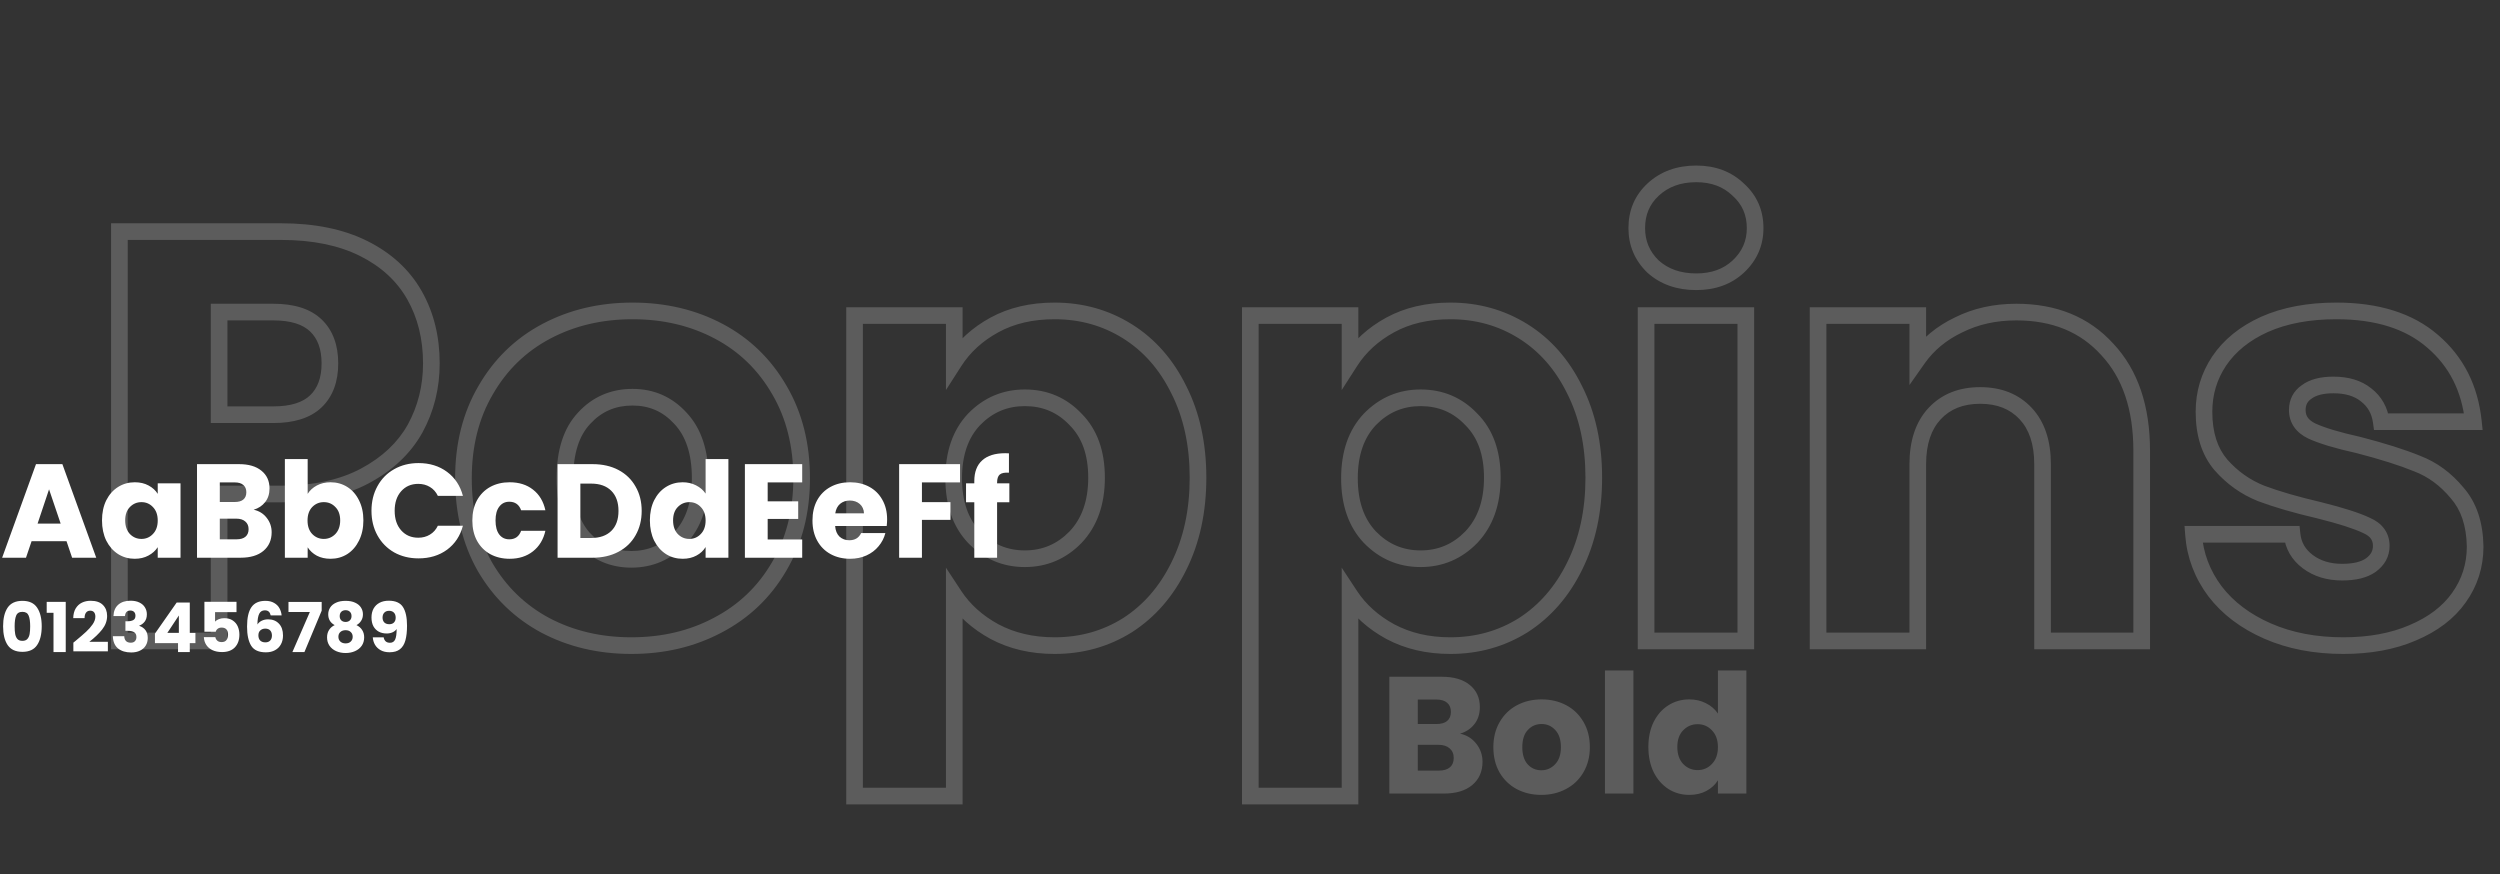 <svg xmlns="http://www.w3.org/2000/svg" width="901" height="315" viewBox="0 0 901 315" fill="none"><rect x="0" y="0" width="901" height="315" fill="#333333" stroke="none"/><path opacity="0.2" d="M149.578 154.503L152.196 155.969L152.202 155.958L152.208 155.947L149.578 154.503ZM131.505 171.526L130.091 168.88L130.091 168.88L131.505 171.526ZM78.966 178.041V175.041H75.966V178.041H78.966ZM78.966 231V234H81.966V231H78.966ZM43.03 231H40.03V234H43.03V231ZM43.03 83.471V80.471H40.03V83.471H43.03ZM131.085 89.565L132.426 86.882L132.426 86.882L131.085 89.565ZM149.368 106.378L146.76 107.861L149.368 106.378ZM78.966 112.472V109.472H75.966V112.472H78.966ZM78.966 149.46H75.966V152.46H78.966V149.46ZM152.463 130.966C152.463 139.033 150.617 146.378 146.949 153.06L152.208 155.947C156.386 148.338 158.463 139.992 158.463 130.966H152.463ZM146.961 153.038C143.358 159.472 137.788 164.766 130.091 168.88L132.919 174.172C141.474 169.599 147.953 163.545 152.196 155.969L146.961 153.038ZM130.091 168.88C122.513 172.93 112.945 175.041 101.243 175.041V181.041C113.638 181.041 124.245 178.808 132.919 174.172L130.091 168.88ZM101.243 175.041H78.966V181.041H101.243V175.041ZM75.966 178.041V231H81.966V178.041H75.966ZM78.966 228H43.03V234H78.966V228ZM46.03 231V83.471H40.03V231H46.03ZM43.03 86.471H101.243V80.471H43.03V86.471ZM101.243 86.471C112.679 86.471 122.138 88.446 129.743 92.249L132.426 86.882C123.779 82.559 113.344 80.471 101.243 80.471V86.471ZM129.743 92.249C137.396 96.075 143.022 101.286 146.76 107.861L151.976 104.895C147.589 97.179 141.026 91.182 132.426 86.882L129.743 92.249ZM146.76 107.861C150.536 114.5 152.463 122.173 152.463 130.966H158.463C158.463 121.265 156.327 112.546 151.976 104.895L146.76 107.861ZM98.511 152.46C105.787 152.46 111.791 150.757 115.928 146.792L111.776 142.46C109.188 144.94 104.965 146.46 98.511 146.46V152.46ZM115.928 146.792C120.027 142.863 121.896 137.44 121.896 130.966H115.896C115.896 136.261 114.402 139.944 111.776 142.46L115.928 146.792ZM121.896 130.966C121.896 124.492 120.027 119.069 115.928 115.14L111.776 119.472C114.402 121.988 115.896 125.671 115.896 130.966H121.896ZM115.928 115.14C111.791 111.175 105.787 109.472 98.511 109.472V115.472C104.965 115.472 109.188 116.992 111.776 119.472L115.928 115.14ZM98.511 109.472H78.966V115.472H98.511V109.472ZM75.966 112.472V149.46H81.966V112.472H75.966ZM78.966 152.46H98.511V146.46H78.966V152.46ZM196.448 225.326L195.026 227.967L195.034 227.972L195.043 227.976L196.448 225.326ZM174.802 204.31L172.195 205.794L172.203 205.809L172.212 205.824L174.802 204.31ZM175.012 140.633L177.602 142.147L177.607 142.139L177.612 142.13L175.012 140.633ZM196.868 119.407L198.274 122.058L198.274 122.058L196.868 119.407ZM259.074 119.407L257.669 122.058L257.669 122.058L259.074 119.407ZM280.931 140.633L278.331 142.13L278.336 142.139L278.341 142.147L280.931 140.633ZM280.72 204.31L278.138 202.784L278.131 202.796L280.72 204.31ZM258.654 225.326L257.265 222.667L257.257 222.671L257.249 222.675L258.654 225.326ZM244.994 194.013L242.843 191.921L242.828 191.937L242.813 191.953L244.994 194.013ZM245.204 150.721L242.993 152.748L243.008 152.764L243.023 152.78L245.204 150.721ZM210.528 150.721L212.711 152.779L212.726 152.763L212.74 152.748L210.528 150.721ZM210.318 194.013L208.076 196.006L208.091 196.023L208.107 196.04L210.318 194.013ZM227.551 229.681C216.504 229.681 206.626 227.328 197.854 222.675L195.043 227.976C204.764 233.131 215.621 235.681 227.551 235.681V229.681ZM197.87 222.684C189.259 218.048 182.443 211.437 177.392 202.796L172.212 205.824C177.809 215.397 185.424 222.797 195.026 227.967L197.87 222.684ZM177.409 202.826C172.522 194.241 170.026 184.121 170.026 172.367H164.026C164.026 184.99 166.714 196.166 172.195 205.794L177.409 202.826ZM170.026 172.367C170.026 160.773 172.583 150.732 177.602 142.147L172.422 139.119C166.793 148.747 164.026 159.863 164.026 172.367H170.026ZM177.612 142.13C182.66 133.362 189.536 126.692 198.274 122.058L195.463 116.757C185.707 121.931 178.012 129.41 172.412 139.136L177.612 142.13ZM198.274 122.058C207.047 117.406 216.924 115.052 227.971 115.052V109.052C216.042 109.052 205.184 111.602 195.463 116.757L198.274 122.058ZM227.971 115.052C239.019 115.052 248.896 117.406 257.669 122.058L260.48 116.757C250.759 111.602 239.901 109.052 227.971 109.052V115.052ZM257.669 122.058C266.407 126.692 273.283 133.362 278.331 142.13L283.53 139.136C277.931 129.41 270.236 121.931 260.48 116.757L257.669 122.058ZM278.341 142.147C283.36 150.732 285.916 160.773 285.916 172.367H291.916C291.916 159.863 289.149 148.747 283.52 139.119L278.341 142.147ZM285.916 172.367C285.916 183.946 283.296 194.054 278.138 202.784L283.303 205.836C289.073 196.073 291.916 184.885 291.916 172.367H285.916ZM278.131 202.796C273.092 211.414 266.154 218.023 257.265 222.667L260.043 227.985C269.928 222.821 277.701 215.42 283.31 205.824L278.131 202.796ZM257.249 222.675C248.476 227.328 238.598 229.681 227.551 229.681V235.681C239.481 235.681 250.339 233.131 260.06 227.976L257.249 222.675ZM227.551 204.578C235.251 204.578 241.852 201.709 247.175 196.073L242.813 191.953C238.609 196.404 233.581 198.578 227.551 198.578V204.578ZM247.145 196.104C252.755 190.333 255.349 182.266 255.349 172.367H249.349C249.349 181.241 247.04 187.605 242.843 191.921L247.145 196.104ZM255.349 172.367C255.349 162.489 252.837 154.434 247.385 148.661L243.023 152.78C247.098 157.095 249.349 163.47 249.349 172.367H255.349ZM247.416 148.693C242.222 143.027 235.674 140.155 227.971 140.155V146.155C233.999 146.155 238.94 148.326 242.993 152.748L247.416 148.693ZM227.971 140.155C220.148 140.155 213.524 143.013 208.317 148.693L212.74 152.748C216.78 148.341 221.784 146.155 227.971 146.155V140.155ZM208.346 148.663C203.014 154.317 200.593 162.392 200.593 172.367H206.593C206.593 163.288 208.796 156.931 212.711 152.779L208.346 148.663ZM200.593 172.367C200.593 182.201 202.943 190.231 208.076 196.006L212.561 192.02C208.727 187.707 206.593 181.306 206.593 172.367H200.593ZM208.107 196.04C213.301 201.706 219.848 204.578 227.551 204.578V198.578C221.524 198.578 216.583 196.407 212.53 191.985L208.107 196.04ZM343.918 130.336H340.918V140.575L346.444 131.955L343.918 130.336ZM358.419 117.096L356.982 114.462L356.982 114.462L358.419 117.096ZM406.334 119.407L404.744 121.951L404.744 121.951L406.334 119.407ZM424.828 140.423L422.136 141.748L422.145 141.765L422.153 141.781L424.828 140.423ZM424.828 204.1L422.145 202.758L422.141 202.767L422.136 202.775L424.828 204.1ZM406.334 225.326L407.924 227.87L407.941 227.86L407.957 227.849L406.334 225.326ZM358.419 227.638L356.982 230.271L356.995 230.278L357.007 230.285L358.419 227.638ZM343.918 214.608L346.424 212.959L340.918 204.59V214.608H343.918ZM343.918 286.901V289.901H346.918V286.901H343.918ZM307.982 286.901H304.982V289.901H307.982V286.901ZM307.982 113.733V110.733H304.982V113.733H307.982ZM343.918 113.733H346.918V110.733H343.918V113.733ZM387.63 151.141L385.451 153.203L385.48 153.233L385.509 153.262L387.63 151.141ZM351.063 151.141L348.913 149.049L348.899 149.064L348.884 149.079L351.063 151.141ZM351.063 193.592L348.884 195.654L348.899 195.669L348.913 195.684L351.063 193.592ZM387.63 193.592L389.781 195.684L389.795 195.67L389.808 195.656L387.63 193.592ZM346.444 131.955C349.652 126.949 354.096 122.871 359.855 119.729L356.982 114.462C350.412 118.046 345.189 122.794 341.392 128.717L346.444 131.955ZM359.855 119.729C365.507 116.647 372.212 115.052 380.065 115.052V109.052C371.386 109.052 363.66 110.82 356.982 114.462L359.855 119.729ZM380.065 115.052C389.196 115.052 397.397 117.36 404.744 121.951L407.924 116.863C399.58 111.648 390.268 109.052 380.065 109.052V115.052ZM404.744 121.951C412.071 126.531 417.875 133.092 422.136 141.748L427.52 139.098C422.814 129.541 416.289 122.091 407.924 116.863L404.744 121.951ZM422.153 141.781C426.528 150.398 428.763 160.495 428.763 172.156H434.763C434.763 159.72 432.375 148.662 427.503 139.065L422.153 141.781ZM428.763 172.156C428.763 183.817 426.528 193.992 422.145 202.758L427.511 205.442C432.375 195.715 434.763 184.594 434.763 172.156H428.763ZM422.136 202.775C417.872 211.437 412.059 218.079 404.712 222.802L407.957 227.849C416.301 222.485 422.817 214.976 427.52 205.425L422.136 202.775ZM404.744 222.782C397.397 227.374 389.196 229.681 380.065 229.681V235.681C390.268 235.681 399.58 233.085 407.924 227.87L404.744 222.782ZM380.065 229.681C372.363 229.681 365.644 228.091 359.831 224.99L357.007 230.285C363.803 233.909 371.515 235.681 380.065 235.681V229.681ZM359.855 225.004C354.078 221.852 349.63 217.831 346.424 212.959L341.412 216.257C345.212 222.032 350.431 226.698 356.982 230.271L359.855 225.004ZM340.918 214.608V286.901H346.918V214.608H340.918ZM343.918 283.901H307.982V289.901H343.918V283.901ZM310.982 286.901V113.733H304.982V286.901H310.982ZM307.982 116.733H343.918V110.733H307.982V116.733ZM340.918 113.733V130.336H346.918V113.733H340.918ZM398.196 172.156C398.196 162.61 395.494 154.762 389.752 149.02L385.509 153.262C389.854 157.607 392.196 163.77 392.196 172.156H398.196ZM389.81 149.079C384.326 143.282 377.437 140.365 369.347 140.365V146.365C375.827 146.365 381.127 148.632 385.451 153.203L389.81 149.079ZM369.347 140.365C361.381 140.365 354.514 143.293 348.913 149.049L353.214 153.233C357.7 148.622 363.023 146.365 369.347 146.365V140.365ZM348.884 149.079C343.327 154.954 340.708 162.839 340.708 172.367H346.708C346.708 163.961 348.992 157.696 353.243 153.203L348.884 149.079ZM340.708 172.367C340.708 181.894 343.327 189.78 348.884 195.654L353.243 191.531C348.992 187.037 346.708 180.772 346.708 172.367H340.708ZM348.913 195.684C354.514 201.441 361.381 204.368 369.347 204.368V198.368C363.023 198.368 357.7 196.112 353.214 191.5L348.913 195.684ZM369.347 204.368C377.313 204.368 384.18 201.441 389.781 195.684L385.48 191.5C380.994 196.112 375.671 198.368 369.347 198.368V204.368ZM389.808 195.656C395.492 189.656 398.196 181.71 398.196 172.156H392.196C392.196 180.536 389.856 186.881 385.453 191.529L389.808 195.656ZM486.553 130.336H483.553V140.575L489.079 131.955L486.553 130.336ZM501.054 117.096L499.617 114.462L499.617 114.462L501.054 117.096ZM548.969 119.407L547.379 121.951L547.379 121.951L548.969 119.407ZM567.463 140.423L564.771 141.748L564.779 141.765L564.788 141.781L567.463 140.423ZM567.463 204.1L564.78 202.758L564.775 202.767L564.771 202.775L567.463 204.1ZM548.969 225.326L550.559 227.87L550.575 227.86L550.591 227.849L548.969 225.326ZM501.054 227.638L499.617 230.271L499.629 230.278L499.642 230.285L501.054 227.638ZM486.553 214.608L489.059 212.959L483.553 204.59V214.608H486.553ZM486.553 286.901V289.901H489.553V286.901H486.553ZM450.616 286.901H447.616V289.901H450.616V286.901ZM450.616 113.733V110.733H447.616V113.733H450.616ZM486.553 113.733H489.553V110.733H486.553V113.733ZM530.265 151.141L528.086 153.203L528.115 153.233L528.144 153.262L530.265 151.141ZM493.698 151.141L491.548 149.049L491.533 149.064L491.519 149.079L493.698 151.141ZM493.698 193.592L491.519 195.654L491.533 195.669L491.548 195.684L493.698 193.592ZM530.265 193.592L532.415 195.684L532.429 195.67L532.443 195.656L530.265 193.592ZM489.079 131.955C492.287 126.949 496.731 122.871 502.49 119.729L499.617 114.462C493.047 118.046 487.824 122.794 484.027 128.717L489.079 131.955ZM502.49 119.729C508.142 116.647 514.846 115.052 522.7 115.052V109.052C514.021 109.052 506.294 110.82 499.617 114.462L502.49 119.729ZM522.7 115.052C531.831 115.052 540.032 117.36 547.379 121.951L550.559 116.863C542.215 111.648 532.903 109.052 522.7 109.052V115.052ZM547.379 121.951C554.706 126.531 560.51 133.092 564.771 141.748L570.154 139.098C565.449 129.541 558.924 122.091 550.559 116.863L547.379 121.951ZM564.788 141.781C569.162 150.398 571.398 160.495 571.398 172.156H577.398C577.398 159.72 575.01 148.662 570.138 139.065L564.788 141.781ZM571.398 172.156C571.398 183.817 569.163 193.992 564.78 202.758L570.146 205.442C575.01 195.715 577.398 184.594 577.398 172.156H571.398ZM564.771 202.775C560.507 211.437 554.694 218.079 547.347 222.802L550.591 227.849C558.936 222.485 565.452 214.976 570.154 205.425L564.771 202.775ZM547.379 222.782C540.032 227.374 531.831 229.681 522.7 229.681V235.681C532.903 235.681 542.215 233.085 550.559 227.87L547.379 222.782ZM522.7 229.681C514.998 229.681 508.279 228.091 502.465 224.99L499.642 230.285C506.438 233.909 514.15 235.681 522.7 235.681V229.681ZM502.49 225.004C496.713 221.852 492.265 217.831 489.059 212.959L484.047 216.257C487.846 222.032 493.066 226.698 499.617 230.271L502.49 225.004ZM483.553 214.608V286.901H489.553V214.608H483.553ZM486.553 283.901H450.616V289.901H486.553V283.901ZM453.616 286.901V113.733H447.616V286.901H453.616ZM450.616 116.733H486.553V110.733H450.616V116.733ZM483.553 113.733V130.336H489.553V113.733H483.553ZM540.831 172.156C540.831 162.61 538.129 154.762 532.387 149.02L528.144 153.262C532.489 157.607 534.831 163.77 534.831 172.156H540.831ZM532.445 149.079C526.961 143.282 520.072 140.365 511.982 140.365V146.365C518.462 146.365 523.762 148.632 528.086 153.203L532.445 149.079ZM511.982 140.365C504.015 140.365 497.149 143.293 491.548 149.049L495.848 153.233C500.335 148.622 505.657 146.365 511.982 146.365V140.365ZM491.519 149.079C485.962 154.954 483.343 162.839 483.343 172.367H489.343C489.343 163.961 491.627 157.696 495.878 153.203L491.519 149.079ZM483.343 172.367C483.343 181.894 485.962 189.78 491.519 195.654L495.878 191.531C491.627 187.037 489.343 180.772 489.343 172.367H483.343ZM491.548 195.684C497.149 201.441 504.015 204.368 511.982 204.368V198.368C505.657 198.368 500.335 196.112 495.848 191.5L491.548 195.684ZM511.982 204.368C519.948 204.368 526.815 201.441 532.415 195.684L528.115 191.5C523.628 196.112 518.306 198.368 511.982 198.368V204.368ZM532.443 195.656C538.127 189.656 540.831 181.71 540.831 172.156H534.831C534.831 180.536 532.491 186.881 528.087 191.529L532.443 195.656ZM595.773 96.08L593.691 98.24L593.73 98.278L593.77 98.314L595.773 96.08ZM595.773 68.34L597.814 70.538L597.817 70.535L595.773 68.34ZM626.456 68.34L624.373 70.499L624.413 70.537L624.453 70.573L626.456 68.34ZM626.456 96.08L628.497 98.279L628.5 98.276L626.456 96.08ZM629.188 113.733H632.188V110.733H629.188V113.733ZM629.188 231V234H632.188V231H629.188ZM593.251 231H590.251V234H593.251V231ZM593.251 113.733V110.733H590.251V113.733H593.251ZM611.325 98.544C605.637 98.544 601.204 96.92 597.776 93.847L593.77 98.314C598.469 102.526 604.403 104.544 611.325 104.544V98.544ZM597.855 93.921C594.521 90.705 592.889 86.862 592.889 82.21H586.889C586.889 88.486 589.18 93.89 593.691 98.24L597.855 93.921ZM592.889 82.21C592.889 77.396 594.534 73.584 597.814 70.538L593.732 66.141C589.166 70.381 586.889 75.816 586.889 82.21H592.889ZM597.817 70.535C601.249 67.34 605.668 65.665 611.325 65.665V59.665C604.372 59.665 598.423 61.773 593.729 66.144L597.817 70.535ZM611.325 65.665C616.823 65.665 621.084 67.328 624.373 70.499L628.538 66.18C623.981 61.786 618.155 59.665 611.325 59.665V65.665ZM624.453 70.573C627.862 73.63 629.55 77.432 629.55 82.21H635.55C635.55 75.779 633.175 70.335 628.458 66.106L624.453 70.573ZM629.55 82.21C629.55 86.826 627.876 90.659 624.412 93.885L628.5 98.276C633.162 93.936 635.55 88.522 635.55 82.21H629.55ZM624.414 93.882C621.13 96.931 616.855 98.544 611.325 98.544V104.544C618.123 104.544 623.935 102.515 628.497 98.279L624.414 93.882ZM626.188 113.733V231H632.188V113.733H626.188ZM629.188 228H593.251V234H629.188V228ZM596.251 231V113.733H590.251V231H596.251ZM593.251 116.733H629.188V110.733H593.251V116.733ZM759.468 125.922L757.245 127.937L757.261 127.955L757.278 127.973L759.468 125.922ZM771.867 231V234H774.867V231H771.867ZM736.14 231H733.14V234H736.14V231ZM730.046 149.039L727.855 151.089L727.855 151.089L730.046 149.039ZM697.262 149.039L699.453 151.089L699.453 151.089L697.262 149.039ZM691.167 231V234H694.167V231H691.167ZM655.231 231H652.231V234H655.231V231ZM655.231 113.733V110.733H652.231V113.733H655.231ZM691.167 113.733H694.167V110.733H691.167V113.733ZM691.167 129.285H688.167V138.772L693.622 131.01L691.167 129.285ZM705.878 117.096L707.17 119.803L707.195 119.791L707.22 119.779L705.878 117.096ZM726.683 115.472C739.693 115.472 749.767 119.685 757.245 127.937L761.691 123.908C752.916 114.226 741.134 109.472 726.683 109.472V115.472ZM757.278 127.973C764.887 136.098 768.867 147.474 768.867 162.489H774.867C774.867 146.402 770.58 133.399 761.657 123.872L757.278 127.973ZM768.867 162.489V231H774.867V162.489H768.867ZM771.867 228H736.14V234H771.867V228ZM739.14 231V167.323H733.14V231H739.14ZM739.14 167.323C739.14 158.965 736.968 152.048 732.237 146.99L727.855 151.089C731.25 154.718 733.14 159.989 733.14 167.323H739.14ZM732.237 146.99C727.517 141.945 721.209 139.525 713.654 139.525V145.525C719.829 145.525 724.449 147.447 727.855 151.089L732.237 146.99ZM713.654 139.525C706.099 139.525 699.79 141.945 695.071 146.99L699.453 151.089C702.859 147.447 707.479 145.525 713.654 145.525V139.525ZM695.071 146.99C690.34 152.048 688.167 158.965 688.167 167.323H694.167C694.167 159.989 696.058 154.718 699.453 151.089L695.071 146.99ZM688.167 167.323V231H694.167V167.323H688.167ZM691.167 228H655.231V234H691.167V228ZM658.231 231V113.733H652.231V231H658.231ZM655.231 116.733H691.167V110.733H655.231V116.733ZM688.167 113.733V129.285H694.167V113.733H688.167ZM693.622 131.01C696.945 126.28 701.434 122.541 707.17 119.803L704.586 114.388C697.993 117.535 692.675 121.921 688.713 127.56L693.622 131.01ZM707.22 119.779C712.921 116.929 719.388 115.472 726.683 115.472V109.472C718.568 109.472 711.165 111.098 704.536 114.412L707.22 119.779ZM817.224 227.427L818.429 224.68L818.429 224.68L817.224 227.427ZM798.31 213.137L795.91 214.937L795.92 214.95L795.93 214.963L798.31 213.137ZM790.535 192.542V189.542H787.304L787.543 192.763L790.535 192.542ZM826.051 192.542L829.035 192.233L828.757 189.542H826.051V192.542ZM831.725 202.419L833.525 200.019L833.525 200.019L831.725 202.419ZM854.422 203.68L856.152 206.131L856.165 206.121L856.178 206.112L854.422 203.68ZM852.951 189.389L851.653 192.094L851.697 192.115L851.743 192.135L852.951 189.389ZM835.928 183.925L836.656 181.015L836.633 181.009L836.61 181.004L835.928 183.925ZM814.913 177.831L813.799 180.616L813.829 180.628L813.859 180.64L814.913 177.831ZM800.412 167.533L798.129 169.48L798.144 169.497L798.158 169.513L800.412 167.533ZM799.782 130.125L797.295 128.447L797.29 128.454L797.285 128.461L799.782 130.125ZM816.174 116.886L814.96 114.142L814.95 114.146L814.94 114.151L816.174 116.886ZM876.698 122.98L874.734 125.247L874.743 125.255L874.752 125.263L876.698 122.98ZM891.409 151.982V154.982H894.74L894.393 151.669L891.409 151.982ZM858.205 151.982L855.233 152.391L855.59 154.982H858.205V151.982ZM852.741 142.314L850.853 144.646L850.879 144.667L850.906 144.688L852.741 142.314ZM831.305 141.264L833.004 143.736L833.055 143.701L833.105 143.664L831.305 141.264ZM833.196 155.344L831.898 158.049L831.918 158.058L831.939 158.068L833.196 155.344ZM850.009 160.388L850.758 157.483L850.709 157.47L850.659 157.459L850.009 160.388ZM871.234 167.113L870.096 169.888L870.126 169.901L870.157 169.913L871.234 167.113ZM885.525 177.621L883.215 179.535L883.245 179.57L883.275 179.605L885.525 177.621ZM892.04 196.955H895.04V196.929L895.039 196.903L892.04 196.955ZM886.155 215.448L883.718 213.699L883.714 213.705L883.71 213.711L886.155 215.448ZM869.553 228.058L868.384 225.295L868.375 225.299L868.365 225.303L869.553 228.058ZM844.545 229.681C834.661 229.681 825.976 227.99 818.429 224.68L816.019 230.175C824.445 233.87 833.973 235.681 844.545 235.681V229.681ZM818.429 224.68C810.837 221.35 804.963 216.878 800.69 211.31L795.93 214.963C800.905 221.445 807.64 226.499 816.019 230.175L818.429 224.68ZM800.71 211.337C796.425 205.623 794.044 199.304 793.526 192.32L787.543 192.763C788.146 200.91 790.949 208.321 795.91 214.937L800.71 211.337ZM790.535 195.542H826.051V189.542H790.535V195.542ZM823.067 192.85C823.576 197.772 825.916 201.812 829.925 204.819L833.525 200.019C830.81 197.982 829.367 195.437 829.035 192.233L823.067 192.85ZM829.925 204.819C833.89 207.793 838.684 209.202 844.124 209.202V203.202C839.758 203.202 836.285 202.089 833.525 200.019L829.925 204.819ZM844.124 209.202C848.916 209.202 853.058 208.314 856.152 206.131L852.692 201.229C851.022 202.408 848.3 203.202 844.124 203.202V209.202ZM856.178 206.112C859.381 203.798 861.205 200.627 861.205 196.745H855.205C855.205 198.467 854.506 199.918 852.665 201.248L856.178 206.112ZM861.205 196.745C861.205 194.514 860.613 192.433 859.332 190.64C858.069 188.872 856.273 187.573 854.159 186.643L851.743 192.135C853.132 192.746 853.962 193.444 854.45 194.128C854.921 194.786 855.205 195.613 855.205 196.745H861.205ZM854.249 186.685C850.457 184.865 844.535 182.985 836.656 181.015L835.201 186.836C843.013 188.789 848.439 190.551 851.653 192.094L854.249 186.685ZM836.61 181.004C828.28 179.06 821.409 177.063 815.966 175.022L813.859 180.64C819.625 182.802 826.764 184.867 835.247 186.847L836.61 181.004ZM816.027 175.045C810.869 172.982 806.424 169.829 802.665 165.553L798.158 169.513C802.526 174.484 807.748 178.196 813.799 180.616L816.027 175.045ZM802.694 165.586C799.21 161.501 797.317 155.883 797.317 148.409H791.317C791.317 156.907 793.487 164.038 798.129 169.48L802.694 165.586ZM797.317 148.409C797.317 142.261 798.972 136.748 802.278 131.789L797.285 128.461C793.306 134.431 791.317 141.107 791.317 148.409H797.317ZM802.268 131.804C805.692 126.731 810.687 122.651 817.407 119.62L814.94 114.151C807.37 117.565 801.436 122.312 797.295 128.447L802.268 131.804ZM817.387 119.629C824.208 116.612 832.393 115.052 842.023 115.052V109.052C831.758 109.052 822.71 110.714 814.96 114.142L817.387 119.629ZM842.023 115.052C856.248 115.052 867.028 118.569 874.734 125.247L878.663 120.713C869.556 112.82 857.219 109.052 842.023 109.052V115.052ZM874.752 125.263C882.664 132.008 887.238 140.944 888.426 152.294L894.393 151.669C893.059 138.921 887.826 128.523 878.645 120.697L874.752 125.263ZM891.409 148.982H858.205V154.982H891.409V148.982ZM861.177 151.572C860.515 146.776 858.315 142.83 854.575 139.941L850.906 144.688C853.331 146.562 854.774 149.061 855.233 152.391L861.177 151.572ZM854.628 139.983C851.012 137.055 846.357 135.742 840.972 135.742V141.742C845.394 141.742 848.585 142.81 850.853 144.646L854.628 139.983ZM840.972 135.742C836.428 135.742 832.468 136.641 829.505 138.864L833.105 143.664C834.625 142.523 837.11 141.742 840.972 141.742V135.742ZM829.605 138.791C826.521 140.912 824.942 144.024 824.942 147.778H830.942C830.942 145.929 831.606 144.697 833.004 143.736L829.605 138.791ZM824.942 147.778C824.942 150.01 825.534 152.092 826.792 153.903C828.032 155.689 829.801 157.042 831.898 158.049L834.494 152.639C833.089 151.965 832.231 151.216 831.72 150.481C831.226 149.77 830.942 148.909 830.942 147.778H824.942ZM831.939 158.068C835.881 159.887 841.739 161.623 849.358 163.316L850.659 157.459C843.148 155.79 837.797 154.163 834.453 152.62L831.939 158.068ZM849.259 163.293C857.873 165.516 864.805 167.718 870.096 169.888L872.373 164.337C866.735 162.024 859.517 159.743 850.758 157.483L849.259 163.293ZM870.157 169.913C875.1 171.814 879.451 174.991 883.215 179.535L887.835 175.706C883.473 170.442 878.297 166.615 872.311 164.313L870.157 169.913ZM883.275 179.605C886.887 183.699 888.909 189.39 889.04 197.007L895.039 196.903C894.89 188.268 892.569 181.069 887.774 175.636L883.275 179.605ZM889.04 196.955C889.04 203.206 887.267 208.756 883.718 213.699L888.592 217.198C892.889 211.213 895.04 204.434 895.04 196.955H889.04ZM883.71 213.711C880.311 218.494 875.266 222.383 868.384 225.295L870.722 230.821C878.411 227.568 884.434 223.051 888.601 217.186L883.71 213.711ZM868.365 225.303C861.669 228.192 853.752 229.681 844.545 229.681V235.681C854.391 235.681 863.147 234.089 870.741 230.812L868.365 225.303Z" fill="white"></path><path opacity="0.2" d="M526.203 264.413C528.641 264.933 530.6 266.152 532.079 268.071C533.558 269.95 534.298 272.108 534.298 274.547C534.298 278.065 533.059 280.863 530.58 282.942C528.141 284.981 524.724 286 520.326 286H500.718V243.905H519.667C523.944 243.905 527.282 244.884 529.681 246.843C532.119 248.802 533.338 251.461 533.338 254.819C533.338 257.297 532.679 259.356 531.36 260.995C530.08 262.634 528.361 263.773 526.203 264.413ZM510.972 260.935H517.688C519.367 260.935 520.646 260.575 521.525 259.856C522.445 259.096 522.905 257.997 522.905 256.558C522.905 255.118 522.445 254.019 521.525 253.259C520.646 252.5 519.367 252.12 517.688 252.12H510.972V260.935ZM518.527 277.725C520.246 277.725 521.565 277.345 522.485 276.586C523.444 275.786 523.924 274.647 523.924 273.168C523.924 271.689 523.424 270.529 522.425 269.69C521.465 268.85 520.126 268.43 518.407 268.43H510.972V277.725H518.527ZM555.476 286.48C552.198 286.48 549.24 285.78 546.601 284.381C544.003 282.982 541.944 280.983 540.425 278.385C538.946 275.786 538.206 272.748 538.206 269.27C538.206 265.832 538.966 262.814 540.485 260.215C542.004 257.577 544.083 255.558 546.721 254.159C549.36 252.76 552.318 252.06 555.596 252.06C558.874 252.06 561.832 252.76 564.471 254.159C567.109 255.558 569.188 257.577 570.707 260.215C572.226 262.814 572.986 265.832 572.986 269.27C572.986 272.708 572.206 275.746 570.647 278.385C569.128 280.983 567.029 282.982 564.351 284.381C561.712 285.78 558.754 286.48 555.476 286.48ZM555.476 277.605C557.435 277.605 559.094 276.885 560.453 275.446C561.852 274.007 562.552 271.948 562.552 269.27C562.552 266.592 561.872 264.533 560.513 263.094C559.194 261.654 557.555 260.935 555.596 260.935C553.597 260.935 551.938 261.654 550.619 263.094C549.3 264.493 548.64 266.552 548.64 269.27C548.64 271.948 549.28 274.007 550.559 275.446C551.878 276.885 553.517 277.605 555.476 277.605ZM588.679 241.626V286H578.425V241.626H588.679ZM594.071 269.21C594.071 265.772 594.711 262.754 595.99 260.155C597.31 257.557 599.088 255.558 601.327 254.159C603.566 252.76 606.064 252.06 608.823 252.06C611.021 252.06 613.02 252.52 614.819 253.439C616.658 254.359 618.097 255.598 619.137 257.157V241.626H629.39V286H619.137V281.203C618.177 282.802 616.798 284.081 614.999 285.041C613.24 286 611.181 286.48 608.823 286.48C606.064 286.48 603.566 285.78 601.327 284.381C599.088 282.942 597.31 280.923 595.99 278.325C594.711 275.686 594.071 272.648 594.071 269.21ZM619.137 269.27C619.137 266.711 618.417 264.693 616.978 263.214C615.579 261.734 613.86 260.995 611.821 260.995C609.782 260.995 608.043 261.734 606.604 263.214C605.205 264.653 604.505 266.652 604.505 269.21C604.505 271.768 605.205 273.807 606.604 275.326C608.043 276.805 609.782 277.545 611.821 277.545C613.86 277.545 615.579 276.805 616.978 275.326C618.417 273.847 619.137 271.828 619.137 269.27Z" fill="white"></path><path d="M23.971 195.043H11.385L9.368 201H0.769L12.97 167.277H22.482L34.684 201H25.989L23.971 195.043ZM21.858 188.702L17.678 176.356L13.547 188.702H21.858ZM36.764 187.549C36.764 184.795 37.277 182.377 38.301 180.295C39.358 178.214 40.783 176.612 42.577 175.491C44.37 174.371 46.372 173.81 48.582 173.81C50.471 173.81 52.121 174.194 53.53 174.963C54.971 175.732 56.076 176.74 56.844 177.989V174.194H65.059V201H56.844V197.205C56.044 198.454 54.923 199.463 53.482 200.231C52.072 201 50.423 201.384 48.534 201.384C46.356 201.384 44.37 200.824 42.577 199.703C40.783 198.55 39.358 196.933 38.301 194.851C37.277 192.737 36.764 190.303 36.764 187.549ZM56.844 187.597C56.844 185.548 56.268 183.93 55.115 182.745C53.994 181.56 52.617 180.968 50.984 180.968C49.35 180.968 47.957 181.56 46.804 182.745C45.683 183.898 45.123 185.5 45.123 187.549C45.123 189.599 45.683 191.232 46.804 192.449C47.957 193.634 49.35 194.227 50.984 194.227C52.617 194.227 53.994 193.634 55.115 192.449C56.268 191.264 56.844 189.647 56.844 187.597ZM91.418 183.706C93.372 184.122 94.941 185.099 96.126 186.636C97.311 188.142 97.903 189.871 97.903 191.825C97.903 194.643 96.911 196.885 94.925 198.55C92.972 200.183 90.233 201 86.71 201H71.002V167.277H86.182C89.609 167.277 92.283 168.061 94.205 169.631C96.158 171.2 97.135 173.33 97.135 176.02C97.135 178.005 96.606 179.655 95.55 180.968C94.525 182.281 93.148 183.194 91.418 183.706ZM79.216 180.92H84.597C85.942 180.92 86.967 180.632 87.671 180.055C88.408 179.447 88.776 178.566 88.776 177.413C88.776 176.26 88.408 175.379 87.671 174.771C86.967 174.162 85.942 173.858 84.597 173.858H79.216V180.92ZM85.269 194.371C86.647 194.371 87.703 194.066 88.44 193.458C89.209 192.817 89.593 191.905 89.593 190.72C89.593 189.535 89.192 188.606 88.392 187.933C87.623 187.261 86.55 186.925 85.173 186.925H79.216V194.371H85.269ZM110.883 177.989C111.651 176.74 112.756 175.732 114.197 174.963C115.638 174.194 117.288 173.81 119.145 173.81C121.355 173.81 123.357 174.371 125.15 175.491C126.944 176.612 128.353 178.214 129.377 180.295C130.434 182.377 130.963 184.795 130.963 187.549C130.963 190.303 130.434 192.737 129.377 194.851C128.353 196.933 126.944 198.55 125.15 199.703C123.357 200.824 121.355 201.384 119.145 201.384C117.256 201.384 115.606 201.016 114.197 200.279C112.788 199.511 111.683 198.502 110.883 197.253V201H102.668V165.451H110.883V177.989ZM122.604 187.549C122.604 185.5 122.028 183.898 120.875 182.745C119.754 181.56 118.361 180.968 116.695 180.968C115.062 180.968 113.669 181.56 112.516 182.745C111.395 183.93 110.835 185.548 110.835 187.597C110.835 189.647 111.395 191.264 112.516 192.449C113.669 193.634 115.062 194.227 116.695 194.227C118.329 194.227 119.722 193.634 120.875 192.449C122.028 191.232 122.604 189.599 122.604 187.549ZM133.879 184.09C133.879 180.76 134.6 177.797 136.041 175.203C137.482 172.577 139.484 170.543 142.046 169.102C144.64 167.629 147.57 166.893 150.837 166.893C154.84 166.893 158.267 167.949 161.117 170.063C163.967 172.177 165.873 175.059 166.834 178.71H157.802C157.13 177.301 156.169 176.228 154.92 175.491C153.703 174.755 152.31 174.387 150.741 174.387C148.211 174.387 146.161 175.267 144.592 177.029C143.023 178.79 142.238 181.144 142.238 184.09C142.238 187.037 143.023 189.391 144.592 191.152C146.161 192.913 148.211 193.794 150.741 193.794C152.31 193.794 153.703 193.426 154.92 192.689C156.169 191.953 157.13 190.88 157.802 189.471H166.834C165.873 193.122 163.967 196.004 161.117 198.118C158.267 200.199 154.84 201.24 150.837 201.24C147.57 201.24 144.64 200.52 142.046 199.078C139.484 197.605 137.482 195.572 136.041 192.978C134.6 190.383 133.879 187.421 133.879 184.09ZM170.231 187.597C170.231 184.811 170.791 182.377 171.912 180.295C173.065 178.214 174.651 176.612 176.668 175.491C178.718 174.371 181.056 173.81 183.682 173.81C187.045 173.81 189.847 174.691 192.089 176.452C194.362 178.214 195.852 180.696 196.556 183.898H187.813C187.077 181.849 185.651 180.824 183.538 180.824C182.032 180.824 180.832 181.416 179.935 182.601C179.038 183.754 178.59 185.419 178.59 187.597C178.59 189.775 179.038 191.456 179.935 192.641C180.832 193.794 182.032 194.371 183.538 194.371C185.651 194.371 187.077 193.346 187.813 191.296H196.556C195.852 194.435 194.362 196.901 192.089 198.694C189.815 200.488 187.012 201.384 183.682 201.384C181.056 201.384 178.718 200.824 176.668 199.703C174.651 198.582 173.065 196.981 171.912 194.899C170.791 192.817 170.231 190.383 170.231 187.597ZM213.584 167.277C217.139 167.277 220.246 167.981 222.904 169.391C225.562 170.8 227.612 172.785 229.053 175.347C230.526 177.877 231.263 180.808 231.263 184.138C231.263 187.437 230.526 190.367 229.053 192.93C227.612 195.492 225.546 197.477 222.856 198.886C220.198 200.295 217.107 201 213.584 201H200.95V167.277H213.584ZM213.056 193.89C216.162 193.89 218.58 193.042 220.31 191.344C222.039 189.647 222.904 187.245 222.904 184.138C222.904 181.032 222.039 178.614 220.31 176.885C218.58 175.155 216.162 174.291 213.056 174.291H209.165V193.89H213.056ZM234.22 187.549C234.22 184.795 234.732 182.377 235.757 180.295C236.814 178.214 238.239 176.612 240.033 175.491C241.826 174.371 243.828 173.81 246.037 173.81C247.799 173.81 249.4 174.178 250.841 174.915C252.315 175.652 253.467 176.644 254.3 177.893V165.451H262.515V201H254.3V197.157C253.532 198.438 252.427 199.463 250.985 200.231C249.576 201 247.927 201.384 246.037 201.384C243.828 201.384 241.826 200.824 240.033 199.703C238.239 198.55 236.814 196.933 235.757 194.851C234.732 192.737 234.22 190.303 234.22 187.549ZM254.3 187.597C254.3 185.548 253.724 183.93 252.571 182.745C251.45 181.56 250.073 180.968 248.439 180.968C246.806 180.968 245.413 181.56 244.26 182.745C243.139 183.898 242.579 185.5 242.579 187.549C242.579 189.599 243.139 191.232 244.26 192.449C245.413 193.634 246.806 194.227 248.439 194.227C250.073 194.227 251.45 193.634 252.571 192.449C253.724 191.264 254.3 189.647 254.3 187.597ZM276.672 173.858V180.68H287.673V187.021H276.672V194.419H289.114V201H268.458V167.277H289.114V173.858H276.672ZM319.716 187.165C319.716 187.933 319.668 188.734 319.572 189.567H300.981C301.109 191.232 301.637 192.513 302.566 193.41C303.527 194.275 304.696 194.707 306.073 194.707C308.122 194.707 309.547 193.842 310.348 192.113H319.091C318.643 193.874 317.826 195.46 316.641 196.869C315.488 198.278 314.031 199.383 312.27 200.183C310.508 200.984 308.539 201.384 306.361 201.384C303.735 201.384 301.397 200.824 299.347 199.703C297.298 198.582 295.696 196.981 294.543 194.899C293.39 192.817 292.814 190.383 292.814 187.597C292.814 184.811 293.374 182.377 294.495 180.295C295.648 178.214 297.25 176.612 299.299 175.491C301.349 174.371 303.703 173.81 306.361 173.81C308.955 173.81 311.261 174.355 313.278 175.443C315.296 176.532 316.865 178.086 317.986 180.103C319.139 182.121 319.716 184.475 319.716 187.165ZM311.309 185.003C311.309 183.594 310.828 182.473 309.868 181.64C308.907 180.808 307.706 180.391 306.265 180.391C304.888 180.391 303.719 180.792 302.758 181.592C301.829 182.393 301.253 183.53 301.029 185.003H311.309ZM346.003 167.277V173.858H332.264V180.968H342.544V187.357H332.264V201H324.049V167.277H346.003ZM363.771 181.016H359.352V201H351.137V181.016H348.159V174.194H351.137V173.426C351.137 170.127 352.082 167.629 353.971 165.932C355.861 164.202 358.631 163.338 362.282 163.338C362.89 163.338 363.339 163.354 363.627 163.386V170.351C362.058 170.255 360.953 170.479 360.312 171.024C359.672 171.568 359.352 172.545 359.352 173.954V174.194H363.771V181.016Z" fill="white"></path><path d="M1.115 225.71C1.115 222.87 1.66 220.632 2.75 218.997C3.856 217.362 5.632 216.544 8.076 216.544C10.52 216.544 12.287 217.362 13.377 218.997C14.484 220.632 15.037 222.87 15.037 225.71C15.037 228.584 14.484 230.838 13.377 232.473C12.287 234.108 10.52 234.926 8.076 234.926C5.632 234.926 3.856 234.108 2.75 232.473C1.66 230.838 1.115 228.584 1.115 225.71ZM10.875 225.71C10.875 224.042 10.694 222.762 10.33 221.871C9.967 220.962 9.215 220.508 8.076 220.508C6.936 220.508 6.185 220.962 5.822 221.871C5.458 222.762 5.277 224.042 5.277 225.71C5.277 226.833 5.343 227.766 5.475 228.51C5.607 229.236 5.871 229.831 6.267 230.293C6.68 230.739 7.283 230.962 8.076 230.962C8.869 230.962 9.463 230.739 9.859 230.293C10.272 229.831 10.545 229.236 10.677 228.51C10.809 227.766 10.875 226.833 10.875 225.71ZM16.829 220.855V216.916H23.691V235H19.282V220.855H16.829ZM26.44 231.606C27.002 231.16 27.258 230.954 27.208 230.987C28.827 229.649 30.098 228.551 31.023 227.692C31.965 226.833 32.757 225.933 33.401 224.992C34.045 224.051 34.367 223.134 34.367 222.242C34.367 221.565 34.211 221.037 33.897 220.657C33.583 220.277 33.112 220.087 32.485 220.087C31.857 220.087 31.362 220.326 30.998 220.805C30.652 221.268 30.478 221.928 30.478 222.787H26.391C26.424 221.383 26.721 220.211 27.282 219.269C27.86 218.328 28.612 217.634 29.537 217.189C30.478 216.743 31.519 216.52 32.658 216.52C34.623 216.52 36.102 217.023 37.092 218.031C38.1 219.038 38.604 220.351 38.604 221.97C38.604 223.737 38.001 225.38 36.795 226.899C35.59 228.402 34.054 229.872 32.188 231.309H38.876V234.752H26.44V231.606ZM40.89 222.019C40.956 220.252 41.534 218.89 42.624 217.932C43.714 216.974 45.192 216.495 47.058 216.495C48.297 216.495 49.354 216.71 50.229 217.139C51.121 217.568 51.79 218.155 52.236 218.898C52.698 219.641 52.929 220.475 52.929 221.4C52.929 222.49 52.657 223.382 52.112 224.075C51.567 224.752 50.931 225.215 50.204 225.463V225.562C51.146 225.875 51.889 226.396 52.434 227.122C52.979 227.849 53.251 228.782 53.251 229.922C53.251 230.946 53.012 231.854 52.533 232.647C52.071 233.423 51.385 234.034 50.477 234.48C49.585 234.926 48.52 235.149 47.281 235.149C45.299 235.149 43.714 234.661 42.525 233.687C41.352 232.713 40.733 231.243 40.667 229.278H44.779C44.796 230.004 45.002 230.582 45.398 231.012C45.795 231.424 46.373 231.631 47.133 231.631C47.777 231.631 48.272 231.449 48.619 231.086C48.982 230.706 49.164 230.211 49.164 229.6C49.164 228.807 48.908 228.237 48.396 227.89C47.9 227.527 47.099 227.345 45.993 227.345H45.2V223.902H45.993C46.835 223.902 47.512 223.762 48.024 223.481C48.553 223.183 48.817 222.663 48.817 221.92C48.817 221.326 48.652 220.863 48.322 220.533C47.991 220.203 47.537 220.037 46.959 220.037C46.331 220.037 45.861 220.227 45.547 220.607C45.25 220.987 45.076 221.458 45.027 222.019H40.89ZM55.839 231.78V228.361L63.667 217.164H68.399V228.113H70.43V231.78H68.399V235H64.163V231.78H55.839ZM64.46 221.821L60.298 228.113H64.46V221.821ZM85.238 220.607H77.509V224.026C77.84 223.662 78.302 223.365 78.897 223.134C79.491 222.903 80.135 222.787 80.829 222.787C82.067 222.787 83.091 223.068 83.9 223.629C84.726 224.191 85.329 224.918 85.709 225.809C86.089 226.701 86.279 227.667 86.279 228.708C86.279 230.64 85.734 232.176 84.644 233.315C83.554 234.438 82.018 235 80.036 235C78.715 235 77.567 234.777 76.593 234.331C75.618 233.869 74.867 233.233 74.338 232.424C73.81 231.614 73.521 230.681 73.471 229.624H77.608C77.707 230.136 77.947 230.566 78.327 230.913C78.707 231.243 79.227 231.408 79.887 231.408C80.664 231.408 81.242 231.16 81.621 230.665C82.001 230.169 82.191 229.509 82.191 228.683C82.191 227.874 81.993 227.254 81.597 226.825C81.2 226.396 80.622 226.181 79.863 226.181C79.301 226.181 78.839 226.321 78.475 226.602C78.112 226.866 77.873 227.221 77.757 227.667H73.669V216.891H85.238V220.607ZM97.56 221.796C97.428 221.185 97.197 220.731 96.866 220.434C96.536 220.12 96.065 219.963 95.454 219.963C94.513 219.963 93.836 220.376 93.423 221.202C93.01 222.011 92.795 223.299 92.779 225.066C93.142 224.488 93.662 224.034 94.34 223.704C95.033 223.373 95.793 223.208 96.618 223.208C98.237 223.208 99.533 223.72 100.508 224.744C101.499 225.768 101.994 227.197 101.994 229.03C101.994 230.235 101.746 231.292 101.251 232.201C100.772 233.109 100.062 233.819 99.121 234.331C98.196 234.843 97.097 235.099 95.826 235.099C93.282 235.099 91.515 234.306 90.525 232.721C89.534 231.119 89.038 228.823 89.038 225.834C89.038 222.696 89.558 220.368 90.599 218.848C91.656 217.312 93.34 216.544 95.652 216.544C96.891 216.544 97.931 216.792 98.774 217.288C99.632 217.767 100.277 218.402 100.706 219.195C101.152 219.988 101.416 220.855 101.499 221.796H97.56ZM95.603 226.553C94.893 226.553 94.298 226.767 93.819 227.197C93.357 227.61 93.126 228.204 93.126 228.98C93.126 229.773 93.34 230.392 93.77 230.838C94.216 231.284 94.843 231.507 95.652 231.507C96.379 231.507 96.949 231.292 97.362 230.863C97.791 230.417 98.006 229.814 98.006 229.055C98.006 228.278 97.799 227.667 97.386 227.221C96.974 226.776 96.379 226.553 95.603 226.553ZM115.934 220.087L109.716 235H105.381L111.673 220.558H103.969V216.941H115.934V220.087ZM120.62 225.289C119.068 224.463 118.291 223.167 118.291 221.4C118.291 220.508 118.523 219.699 118.985 218.972C119.447 218.229 120.149 217.643 121.091 217.213C122.032 216.767 123.188 216.544 124.559 216.544C125.93 216.544 127.077 216.767 128.002 217.213C128.944 217.643 129.646 218.229 130.108 218.972C130.57 219.699 130.802 220.508 130.802 221.4C130.802 222.292 130.587 223.068 130.157 223.728C129.745 224.389 129.183 224.909 128.473 225.289C129.365 225.719 130.05 226.313 130.529 227.073C131.008 227.816 131.247 228.691 131.247 229.699C131.247 230.871 130.95 231.887 130.356 232.746C129.761 233.588 128.952 234.232 127.928 234.678C126.921 235.124 125.798 235.347 124.559 235.347C123.32 235.347 122.189 235.124 121.165 234.678C120.158 234.232 119.357 233.588 118.762 232.746C118.168 231.887 117.87 230.871 117.87 229.699C117.87 228.675 118.11 227.791 118.589 227.048C119.068 226.288 119.745 225.702 120.62 225.289ZM126.689 222.044C126.689 221.367 126.491 220.847 126.095 220.483C125.715 220.103 125.203 219.914 124.559 219.914C123.915 219.914 123.395 220.103 122.998 220.483C122.618 220.863 122.428 221.392 122.428 222.069C122.428 222.713 122.627 223.225 123.023 223.605C123.419 223.968 123.931 224.15 124.559 224.15C125.186 224.15 125.698 223.96 126.095 223.58C126.491 223.2 126.689 222.688 126.689 222.044ZM124.559 227.122C123.783 227.122 123.155 227.337 122.676 227.766C122.197 228.179 121.958 228.757 121.958 229.5C121.958 230.194 122.189 230.764 122.651 231.21C123.13 231.656 123.766 231.879 124.559 231.879C125.352 231.879 125.971 231.656 126.417 231.21C126.879 230.764 127.11 230.194 127.11 229.5C127.11 228.774 126.871 228.196 126.392 227.766C125.93 227.337 125.319 227.122 124.559 227.122ZM138.269 229.699C138.517 231.003 139.276 231.656 140.548 231.656C141.423 231.656 142.043 231.268 142.406 230.491C142.769 229.715 142.951 228.452 142.951 226.701C142.588 227.213 142.092 227.61 141.465 227.89C140.837 228.171 140.135 228.311 139.359 228.311C138.302 228.311 137.361 228.097 136.535 227.667C135.709 227.221 135.057 226.569 134.578 225.71C134.115 224.835 133.884 223.778 133.884 222.539C133.884 221.317 134.132 220.252 134.627 219.344C135.139 218.435 135.858 217.734 136.783 217.238C137.724 216.743 138.83 216.495 140.102 216.495C142.546 216.495 144.256 217.255 145.23 218.774C146.204 220.293 146.692 222.531 146.692 225.487C146.692 227.634 146.493 229.41 146.097 230.813C145.717 232.201 145.065 233.258 144.14 233.984C143.232 234.711 141.985 235.074 140.399 235.074C139.144 235.074 138.071 234.827 137.179 234.331C136.304 233.836 135.627 233.183 135.148 232.374C134.685 231.565 134.421 230.673 134.355 229.699H138.269ZM140.325 224.967C141.019 224.967 141.572 224.761 141.985 224.348C142.398 223.918 142.604 223.34 142.604 222.614C142.604 221.821 142.389 221.21 141.96 220.781C141.531 220.351 140.953 220.136 140.226 220.136C139.499 220.136 138.921 220.359 138.492 220.805C138.079 221.235 137.873 221.829 137.873 222.589C137.873 223.299 138.079 223.877 138.492 224.323C138.921 224.752 139.532 224.967 140.325 224.967Z" fill="white"></path></svg>